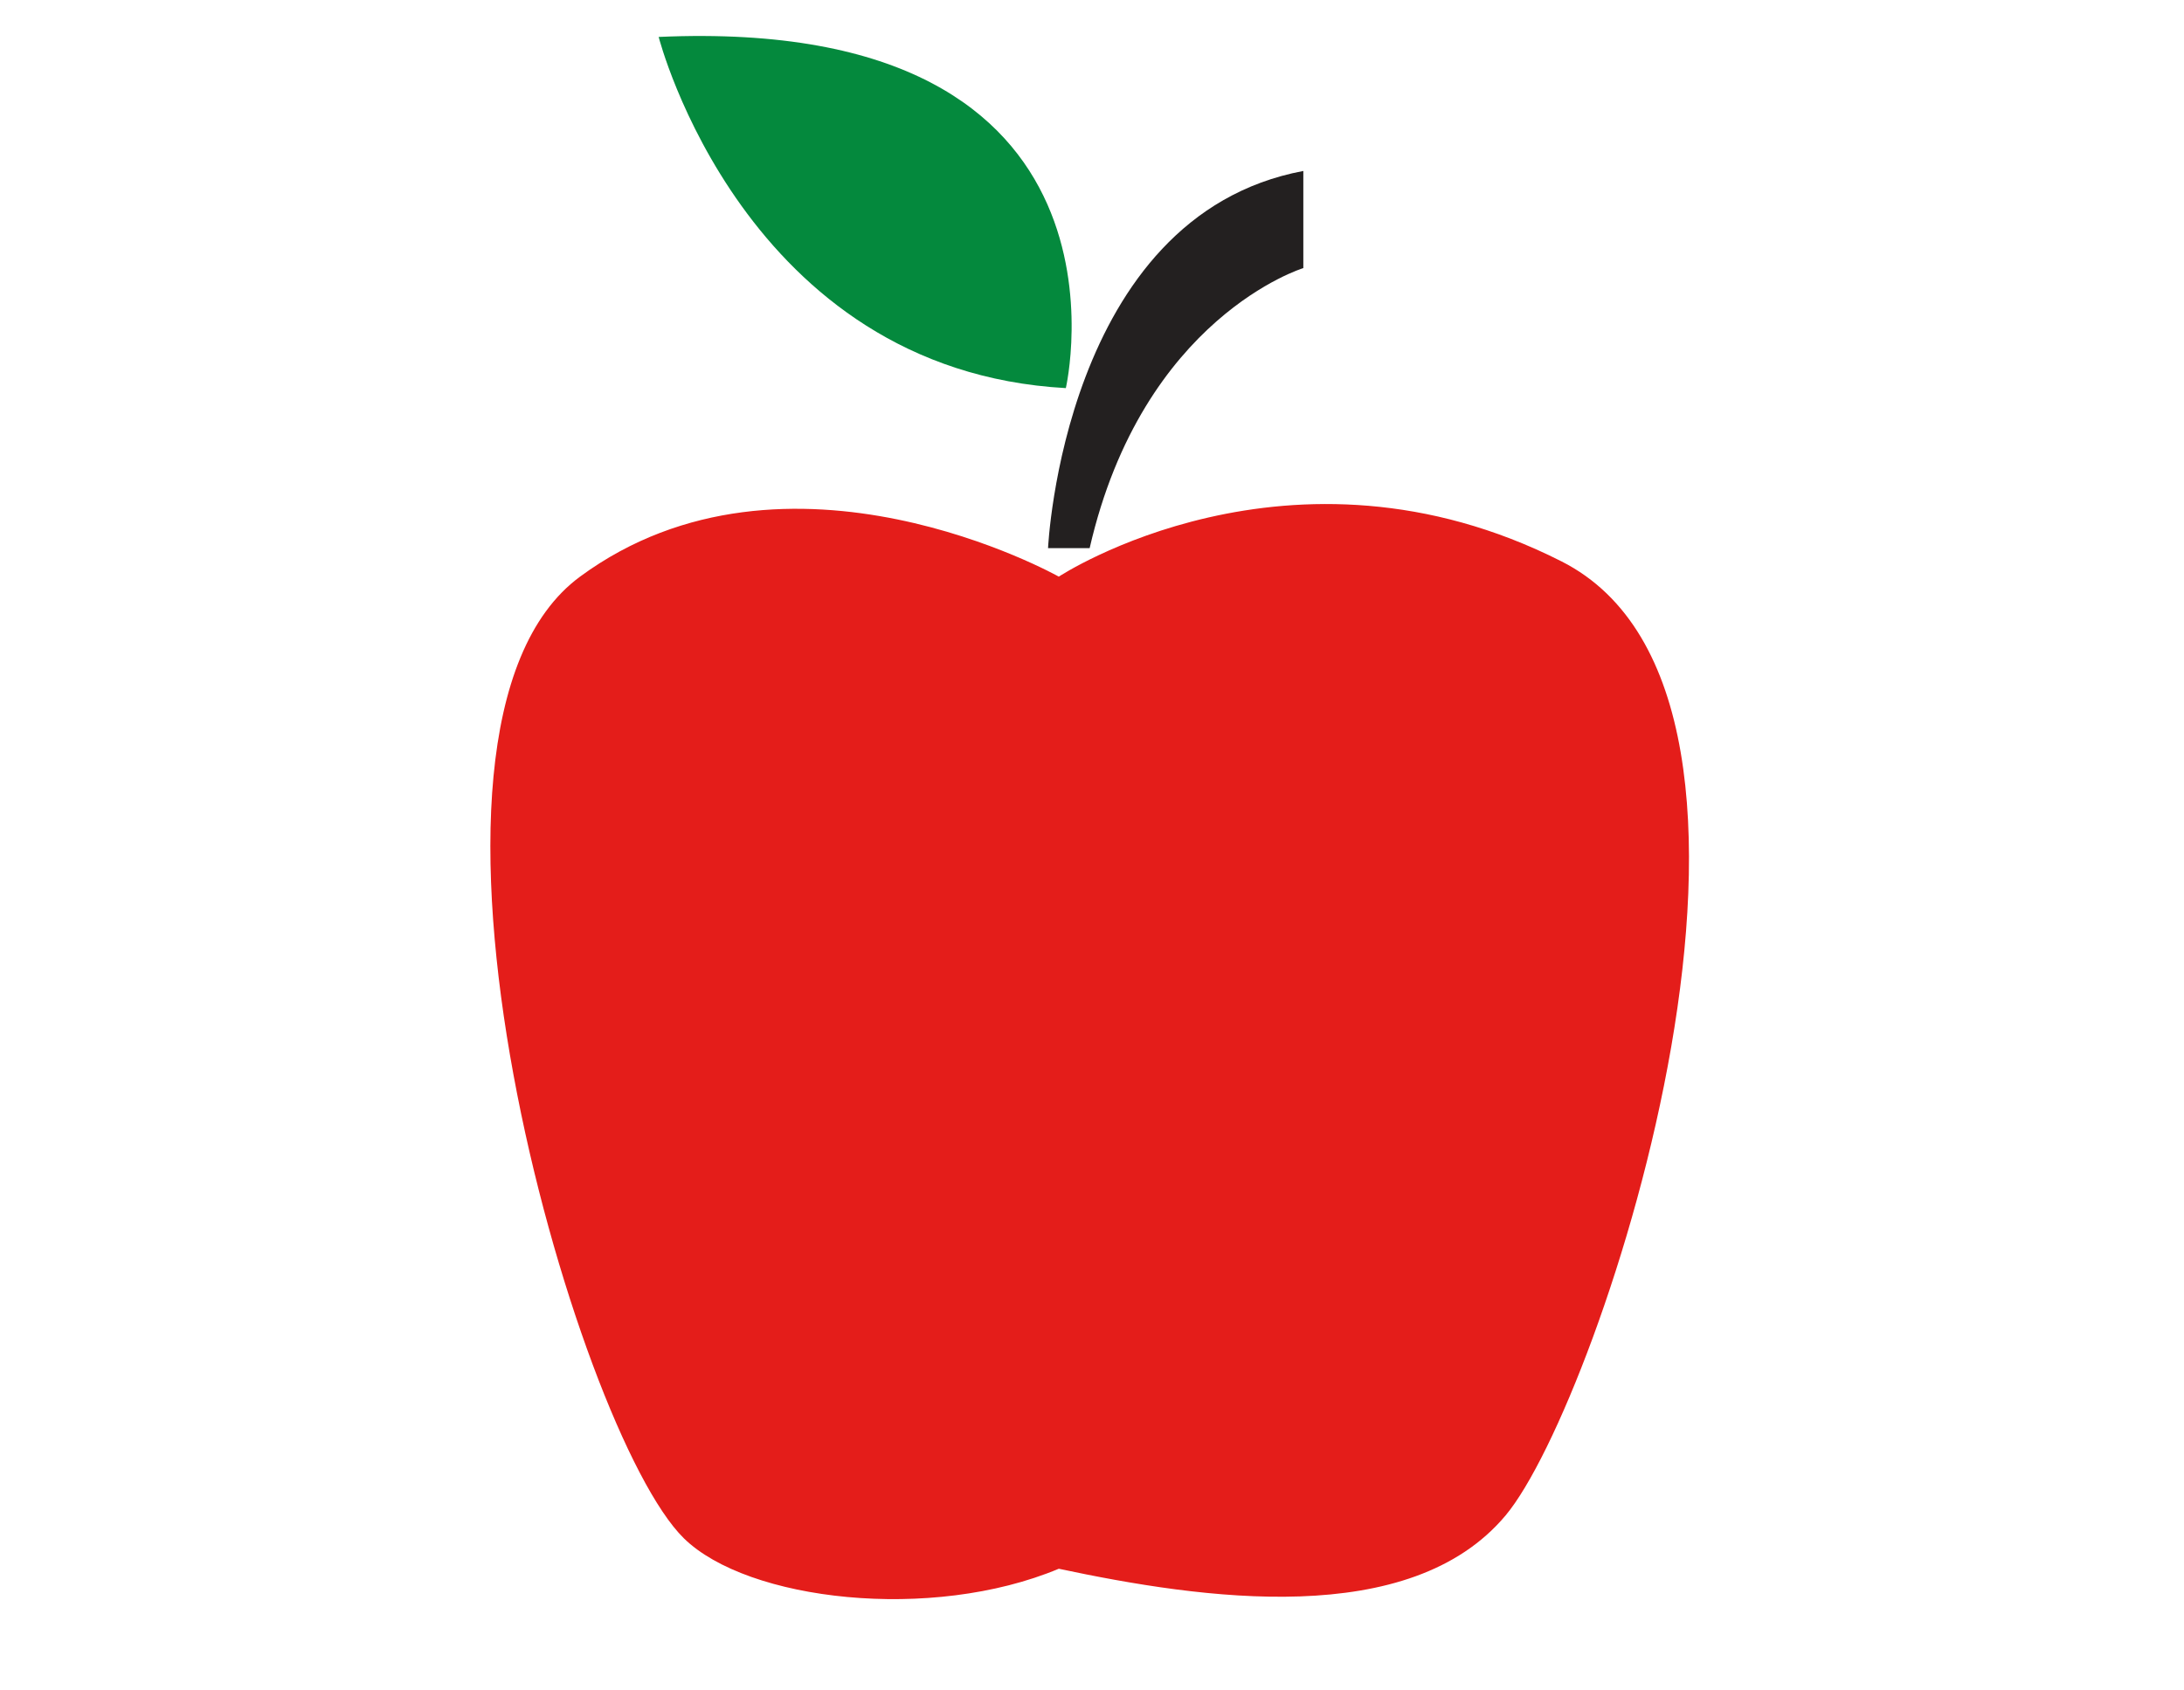<?xml version="1.0" encoding="utf-8"?>
<!-- Generator: Adobe Illustrator 26.3.1, SVG Export Plug-In . SVG Version: 6.00 Build 0)  -->
<svg version="1.1" id="Livello_1" xmlns="http://www.w3.org/2000/svg" xmlns:xlink="http://www.w3.org/1999/xlink" x="0px" y="0px"
	 viewBox="0 0 595.28 460.86" style="enable-background:new 0 0 595.28 460.86;" xml:space="preserve">
<style type="text/css">
	.st0{fill-rule:evenodd;clip-rule:evenodd;fill:#E41D1A;}
	.st1{fill-rule:evenodd;clip-rule:evenodd;fill:#232020;}
	.st2{fill-rule:evenodd;clip-rule:evenodd;fill:#04893D;}
</style>
<g>
	<path class="st0" d="M288.59,157.21c0,0-73.94-41.62-130.49,0c-56.53,41.61-1.28,233.12,28.28,262.16
		c17.38,17.08,67.41,22.88,102.21,8.32c39.15,8.32,95.7,16.64,121.8-14.56c26.09-31.21,89.16-222.63,15.22-260.08
		C351.67,115.59,288.59,157.21,288.59,157.21z"/>
	<path class="st1" d="M285.66,149.44c0,0,4.14-90.53,69.58-102.83v26.48c0,0-43.77,13.33-58.24,76.35H285.66z"/>
	<path class="st2" d="M290.51,105.81c0,0,23.53-101.79-110.98-95.74C179.53,10.08,202.75,100.96,290.51,105.81z"/>
</g>
</svg>
